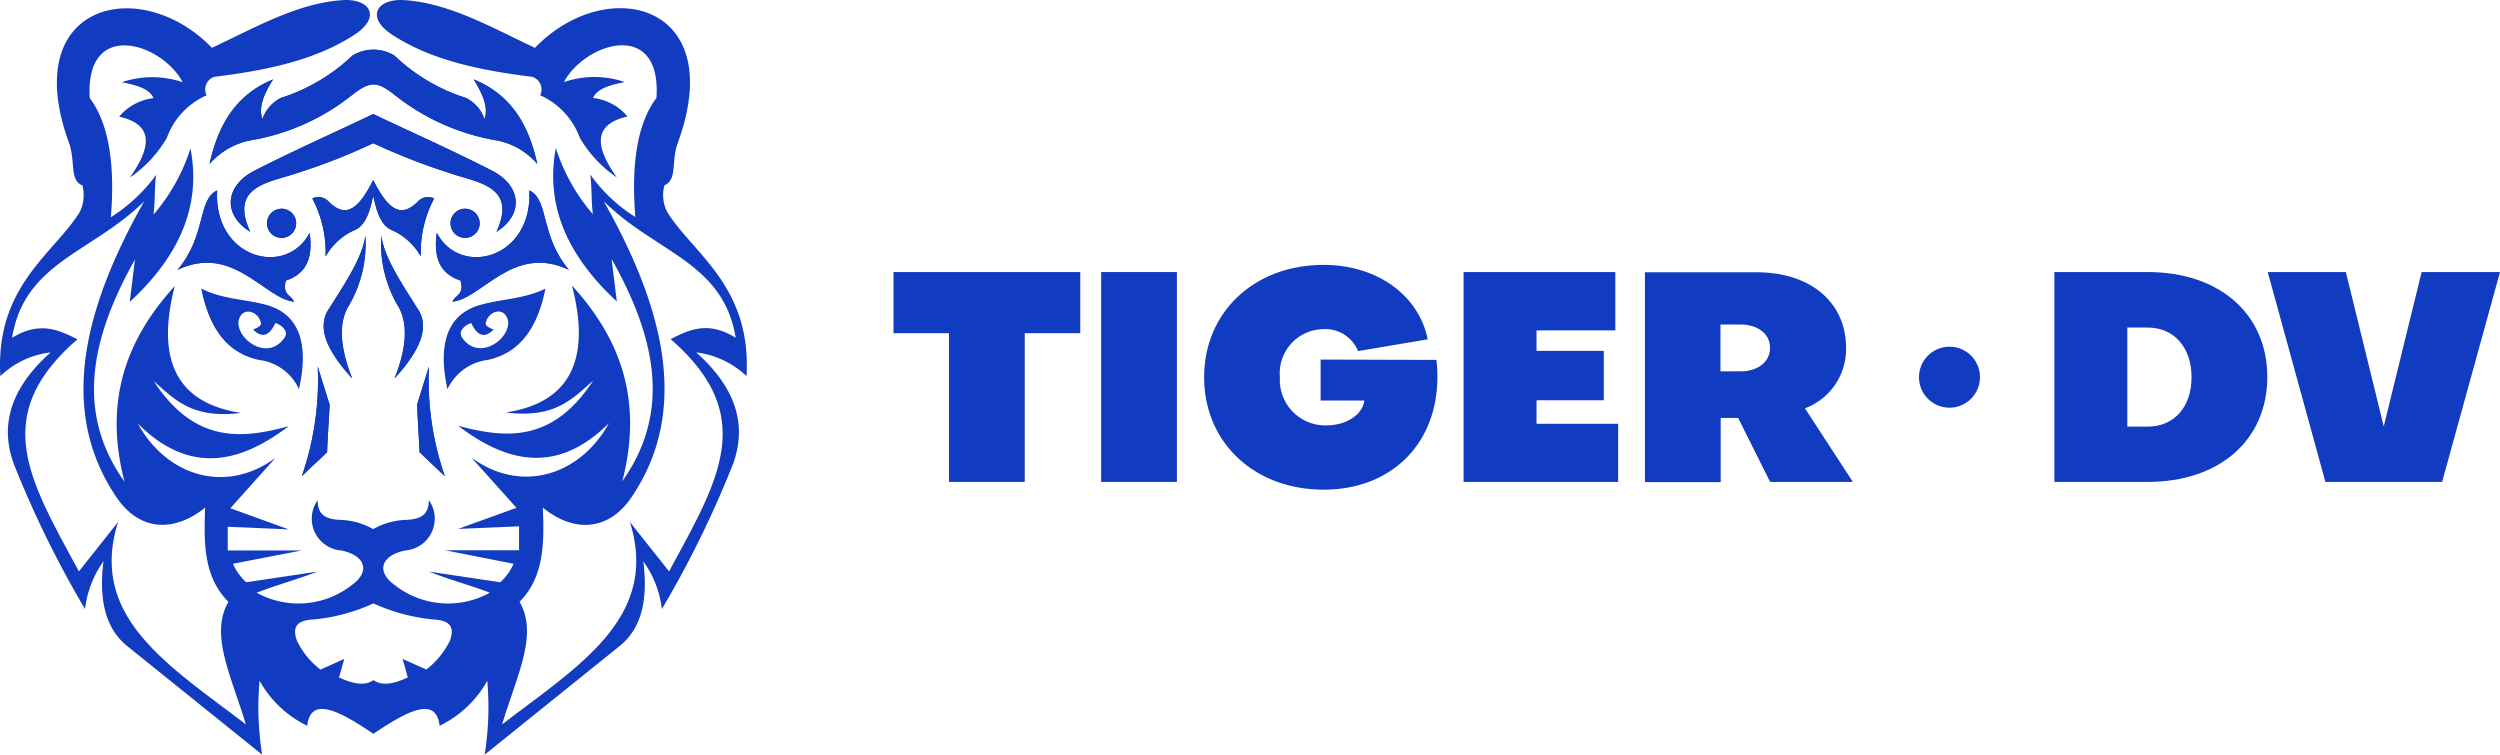 <svg id="partner-logo-tiger-dv" xmlns="http://www.w3.org/2000/svg" width="182.415" height="55.065" viewBox="0 0 182.415 55.065">
  <g id="Layer_1-2" transform="translate(0 0)">
    <path id="Path_1" data-name="Path 1" d="M125.128,56.546c-2.859-1.477-5.8-2.764-8.688-4.146-2.891,1.382-5.829,2.684-8.688,4.146-2.128,1.1-2.319,3.193-.286,4.447-1.572-3.415,1.477-3.59,3.574-4.336a43.818,43.818,0,0,0,5.4-2.128,46.729,46.729,0,0,0,5.416,2.128c2.081.747,5.146.921,3.574,4.336,2.017-1.255,1.827-3.351-.3-4.447Z" transform="translate(-89.207 -44.08)" fill="#113bc1" fill-rule="evenodd"/>
    <path id="Path_2" data-name="Path 2" d="M109.8,23.266a2.913,2.913,0,0,0-3.081,0,13.51,13.51,0,0,1-5.21,3.081,2.75,2.75,0,0,0-1.35,1.541c-.318-.905.159-1.89.778-2.891-2.827,1.16-4.034,3.463-4.638,6.179a5.273,5.273,0,0,1,3.081-1.747,16.164,16.164,0,0,0,7.434-3.383c1.207-.905,1.7-.905,2.891,0a16.328,16.328,0,0,0,7.434,3.383,5.145,5.145,0,0,1,3.081,1.747c-.6-2.732-1.811-5.019-4.638-6.179.6,1,1.1,2,.778,2.891a2.7,2.7,0,0,0-1.35-1.541,13.4,13.4,0,0,1-5.21-3.081Z" transform="translate(-81.012 -19.203)" fill="#113bc1" fill-rule="evenodd"/>
    <path id="Path_3" data-name="Path 3" d="M123.764,95.9a1.064,1.064,0,1,0,1.064,1.064h0A1.064,1.064,0,0,0,123.764,95.9Z" transform="translate(-103.219 -80.671)" fill="#113bc1" fill-rule="evenodd"/>
    <path id="Path_4" data-name="Path 4" d="M208.064,95.9A1.064,1.064,0,1,1,207,96.964a1.064,1.064,0,0,1,1.064-1.064Z" transform="translate(-174.129 -80.671)" fill="#113bc1" fill-rule="evenodd"/>
    <path id="Path_5" data-name="Path 5" d="M147.947,82.7c1.144,2.287,2.081,2.78,3.288,1.541a1.016,1.016,0,0,1,1.16-.191,8.293,8.293,0,0,0-.969,4.241,4.557,4.557,0,0,0-2.128-1.938c-.794-.334-1.112-1.366-1.35-2.51-.238,1.144-.556,2.176-1.35,2.51a4.531,4.531,0,0,0-2.128,1.938,8.293,8.293,0,0,0-.969-4.241,1.016,1.016,0,0,1,1.16.191c1.207,1.239,2.144.747,3.288-1.541Z" transform="translate(-120.715 -69.568)" fill="#113bc1" fill-rule="evenodd"/>
    <path id="Path_6" data-name="Path 6" d="M89.51,94.076c1.6-.524,1.97-1.811,1.731-3.479-1.731,3.288-7.021,1.858-6.751-3.1-1.445.667-.762,3.288-2.891,5.8,4.05-1.938,6.369,2.128,8.5,2.319C89.891,95.108,89.224,95.14,89.51,94.076Z" transform="translate(-68.647 -73.605)" fill="#113bc1" fill-rule="evenodd"/>
    <path id="Path_7" data-name="Path 7" d="M202.08,94.076c-1.6-.524-1.97-1.811-1.731-3.479,1.731,3.288,7.021,1.858,6.751-3.1,1.445.667.778,3.288,2.891,5.8-4.05-1.938-6.369,2.128-8.5,2.319.206-.508.889-.477.588-1.541Z" transform="translate(-168.479 -73.605)" fill="#113bc1" fill-rule="evenodd"/>
    <path id="Path_8" data-name="Path 8" d="M150.608,113.319a8.951,8.951,0,0,0,1.16-5.019c-.238,1.588-1.35,3.272-2.7,5.4-.937,1.477.159,3.288,1.731,5.019-.889-2.255-1.048-4.082-.191-5.4Z" transform="translate(-125.107 -91.101)" fill="#113bc1" fill-rule="evenodd"/>
    <path id="Path_9" data-name="Path 9" d="M176.355,113.319a8.951,8.951,0,0,1-1.16-5.019c.238,1.588,1.35,3.272,2.7,5.4.937,1.477-.159,3.288-1.731,5.019.889-2.255,1.032-4.082.191-5.4Z" transform="translate(-147.376 -91.101)" fill="#113bc1" fill-rule="evenodd"/>
    <path id="Path_10" data-name="Path 10" d="M140.733,171.2l-.874-2.8a21.438,21.438,0,0,1-1.16,8.005c.6-.588,1.223-1.16,1.843-1.747.048-1.144.127-2.3.191-3.463Z" transform="translate(-116.677 -141.655)" fill="#113bc1" fill-rule="evenodd"/>
    <path id="Path_11" data-name="Path 11" d="M191.6,171.2l.874-2.8a21.439,21.439,0,0,0,1.16,8.005l-1.842-1.747c-.064-1.144-.127-2.3-.191-3.463Z" transform="translate(-161.175 -141.655)" fill="#113bc1" fill-rule="evenodd"/>
    <path id="Path_12" data-name="Path 12" d="M48.726,15.473a2.68,2.68,0,0,1-.191-1.938c.953-.4.477-1.763.969-3.081C53.252.208,44.294-1.9,39.084,3.512,35.971,2.051,32.89.272,29.618.034c-2.065-.159-2.923,1.223-.969,2.51C31.3,4.275,34.589,5.1,38.878,5.625a.966.966,0,0,1,.588,1.35,5.423,5.423,0,0,1,2.891,3.1,8.977,8.977,0,0,0,2.7,2.891c-1.572-2.208-1.779-3.86.778-4.447a3.864,3.864,0,0,0-2.51-1.35c.286-.683,1.255-.953,2.319-1.16a6.88,6.88,0,0,0-4.447,0c1.541-2.891,7.148-4.638,6.751,1.16-1.366,1.811-1.858,4.733-1.541,8.688a11.733,11.733,0,0,1-3.288-3.1c.127.969.064,1.938.191,2.891a13.654,13.654,0,0,1-2.7-4.829c-.826,4.384,1.017,8.021,4.447,11.2l-.381-3.1c3.193,5.655,4.4,11.134.778,16.217,1.572-6.02-.238-10.531-3.669-14.279,1.43,5.512-.222,8.561-4.829,9.26,3.59.461,4.876-1.017,6.369-2.319-2.954,4.527-6.369,4.225-9.848,3.288,3.606,2.748,7.259,3.542,11.007-.191-2.128,3.86-6.449,5.162-10.038,2.51l3.288,3.669-4.257,1.541,4.447-.191v1.747h-5.4l5,.985a3.964,3.964,0,0,1-.969,1.35l-5.21-.778c1.477.588,2.954.969,4.447,1.541a6.3,6.3,0,0,1-6.957-.572c-1.35-.969-.985-2.144.778-2.51a2.33,2.33,0,0,0,1.731-3.669c-.016,1.191-.731,1.414-1.842,1.445a5.229,5.229,0,0,0-2.224.667,5.1,5.1,0,0,0-2.224-.667c-1.1-.032-1.827-.254-1.827-1.445a2.328,2.328,0,0,0,1.731,3.669c1.763.365,2.128,1.541.778,2.51a6.3,6.3,0,0,1-6.957.572c1.477-.572,2.954-.969,4.447-1.541l-5.21.778a3.964,3.964,0,0,1-.969-1.35l5.019-.969h-5.4V38.456l4.447.191-4.257-1.541,3.288-3.669c-3.606,2.653-7.91,1.35-10.038-2.51,3.749,3.733,7.386,2.938,11.007.191-3.479.953-6.878,1.239-9.848-3.288,1.493,1.3,2.78,2.78,6.369,2.319-4.606-.7-6.258-3.749-4.829-9.26-3.431,3.764-5.242,8.26-3.669,14.279-3.637-5.083-2.414-10.563.762-16.217l-.381,3.1c3.431-3.177,5.273-6.814,4.432-11.2a13.79,13.79,0,0,1-2.7,4.829c.127-.969.064-1.938.191-2.891a12.194,12.194,0,0,1-3.3,3.081c.318-3.955-.175-6.878-1.541-8.688-.365-5.8,5.242-4.066,6.782-1.16a6.88,6.88,0,0,0-4.447,0c1.064.206,2.033.477,2.319,1.16a3.864,3.864,0,0,0-2.51,1.35c2.557.572,2.351,2.24.778,4.447a8.977,8.977,0,0,0,2.7-2.891,5.381,5.381,0,0,1,2.907-3.113.958.958,0,0,1,.572-1.35c4.289-.524,7.576-1.35,10.229-3.081C27.9,1.257,27.045-.125,24.98.034c-3.272.238-6.353,2.017-9.467,3.479C10.3-1.888,1.345.224,5.093,10.469c.477,1.318,0,2.684.969,3.081a2.763,2.763,0,0,1-.191,1.938C4,18.522-.307,20.889.074,27.465a6.356,6.356,0,0,1,3.669-1.731c-2.43,2.176-3.876,4.813-2.7,8.1A75.622,75.622,0,0,0,6.253,44.46,7.473,7.473,0,0,1,7.6,40.982c-.334,2.668.079,4.845,1.731,6.179l9.848,7.926a21.9,21.9,0,0,1-.191-5.4,7.91,7.91,0,0,0,3.479,3.288c.254-2.24,2.446-1.017,4.829.588,2.383-1.6,4.574-2.827,4.829-.588a7.823,7.823,0,0,0,3.479-3.288,21.9,21.9,0,0,1-.191,5.4l9.848-7.926c1.668-1.334,2.065-3.51,1.731-6.179a7.4,7.4,0,0,1,1.35,3.479,74.779,74.779,0,0,0,5.21-10.626c1.175-3.288-.286-5.94-2.7-8.1a6.458,6.458,0,0,1,3.669,1.731C54.9,20.873,50.584,18.506,48.726,15.473ZM8.667,38.107c-.953,1.207-1.906,2.4-2.859,3.606C2.2,35.041-.752,30.372,5.7,24.78,4.426,24.145,3,23.4.932,24.669c.889-5.512,5.829-6.195,9.641-9.959C6.285,22.3,4.188,29.879,8.556,36.312c1.684,2.478,4.193,2.573,6.465.747-.111,2.573-.111,5.083,1.7,6.878-1.4,2.367.222,5.448,1.271,8.943C12.368,48.574,6.475,45.048,8.667,38.107ZM32.89,46.748a6.1,6.1,0,0,1-1.731,2.128L29.427,48.1c.127.445.254.905.381,1.35-1.048.492-1.922.635-2.51.191-.588.445-1.461.3-2.51-.191l.381-1.35-1.731.778a5.768,5.768,0,0,1-1.731-2.128c-.461-1.318.429-1.493,1.35-1.541a13.45,13.45,0,0,0,4.241-1.16,13.654,13.654,0,0,0,4.257,1.16C32.445,45.27,33.35,45.429,32.89,46.748ZM48.98,24.765c6.449,5.607,3.494,10.277-.111,16.948-.953-1.207-1.906-2.4-2.859-3.606,2.049,6.528-3.018,10.038-8.323,14.009l-1,.762c1.048-3.51,2.668-6.576,1.271-8.943,1.795-1.795,1.811-4.32,1.7-6.878,2.255,1.843,4.781,1.731,6.465-.747,4.368-6.433,2.271-13.993-2.017-21.6a17.88,17.88,0,0,0,1.557,1.35c3.479,2.668,7.291,3.828,8.069,8.609C51.68,23.383,50.25,24.129,48.98,24.765Z" transform="translate(-0.05 -0.021)" fill="#113bc1" fill-rule="evenodd"/>
    <path id="Path_13" data-name="Path 13" d="M191.6,171.2l.874-2.8a21.439,21.439,0,0,0,1.16,8.005l-1.842-1.747c-.064-1.144-.127-2.3-.191-3.463Z" transform="translate(-161.175 -141.655)" fill="#113bc1" fill-rule="evenodd"/>
    <path id="Path_14" data-name="Path 14" d="M140.733,171.2l-.874-2.8a21.438,21.438,0,0,1-1.16,8.005c.6-.588,1.223-1.16,1.843-1.747.048-1.144.127-2.3.191-3.463Z" transform="translate(-116.677 -141.655)" fill="#113bc1" fill-rule="evenodd"/>
    <path id="Path_15" data-name="Path 15" d="M176.355,113.319a8.951,8.951,0,0,1-1.16-5.019c.238,1.588,1.35,3.272,2.7,5.4.937,1.477-.159,3.288-1.731,5.019.889-2.255,1.032-4.082.191-5.4Z" transform="translate(-147.376 -91.101)" fill="#113bc1" fill-rule="evenodd"/>
    <path id="Path_16" data-name="Path 16" d="M150.621,113.319a8.951,8.951,0,0,0,1.159-5.019c-.238,1.588-1.35,3.272-2.7,5.4-.937,1.477.175,3.288,1.747,5.019-.889-2.255-1.048-4.082-.206-5.4Z" transform="translate(-125.12 -91.101)" fill="#113bc1" fill-rule="evenodd"/>
    <path id="Path_17" data-name="Path 17" d="M206.683,133.759c-2.7.7-3.177,3.113-2.51,6.179a3.76,3.76,0,0,1,2.891-2.128c2.367-.477,3.685-2.319,4.257-5.21C209.764,133.362,208.271,133.331,206.683,133.759Zm-1.445,2.414c-.318-.461.222-.921.667-1.064.54,1.128,1.1,1.017,1.636.477-.318-.127-.619-.27-.572-.477.143-.747,1.032-1.128,1.445-.572.937,1.239-1.795,3.653-3.177,1.636Z" transform="translate(-171.524 -111.542)" fill="#113bc1" fill-rule="evenodd"/>
    <path id="Path_18" data-name="Path 18" d="M97.138,133.759c-1.6-.413-3.081-.381-4.638-1.16.572,2.891,1.89,4.733,4.241,5.21a3.7,3.7,0,0,1,2.891,2.128C100.315,136.873,99.838,134.443,97.138,133.759Zm1.445,2.414c-1.4,2.033-4.114-.4-3.177-1.636.413-.54,1.3-.175,1.445.572.048.206-.27.365-.572.477.556.54,1.1.635,1.636-.477C98.361,135.253,98.9,135.713,98.583,136.174Z" transform="translate(-77.816 -111.542)" fill="#113bc1" fill-rule="evenodd"/>
    <path id="Path_19" data-name="Path 19" d="M202.08,94.076c-1.6-.524-1.97-1.811-1.731-3.479,1.731,3.288,7.021,1.858,6.751-3.1,1.445.667.778,3.288,2.891,5.8-4.05-1.938-6.369,2.128-8.5,2.319.206-.508.889-.477.588-1.541Z" transform="translate(-168.479 -73.605)" fill="#113bc1" fill-rule="evenodd"/>
    <path id="Path_20" data-name="Path 20" d="M89.51,94.076c1.6-.524,1.97-1.811,1.731-3.479-1.731,3.288-7.021,1.858-6.751-3.1-1.445.667-.762,3.288-2.891,5.8,4.05-1.938,6.369,2.128,8.5,2.319C89.891,95.108,89.224,95.14,89.51,94.076Z" transform="translate(-68.647 -73.605)" fill="#113bc1" fill-rule="evenodd"/>
    <path id="Path_21" data-name="Path 21" d="M147.947,82.7c1.144,2.287,2.081,2.78,3.288,1.541a1.016,1.016,0,0,1,1.16-.191,8.293,8.293,0,0,0-.969,4.241,4.557,4.557,0,0,0-2.128-1.938c-.794-.334-1.112-1.366-1.35-2.51-.238,1.144-.556,2.176-1.35,2.51a4.531,4.531,0,0,0-2.128,1.938,8.293,8.293,0,0,0-.969-4.241,1.021,1.021,0,0,1,1.16.191c1.207,1.239,2.144.747,3.288-1.541Z" transform="translate(-120.715 -69.568)" fill="#113bc1" fill-rule="evenodd"/>
    <path id="Path_22" data-name="Path 22" d="M208.064,95.9A1.064,1.064,0,1,1,207,96.964a1.064,1.064,0,0,1,1.064-1.064Z" transform="translate(-174.129 -80.671)" fill="#113bc1" fill-rule="evenodd"/>
    <path id="Path_23" data-name="Path 23" d="M123.764,95.9a1.064,1.064,0,1,0,1.064,1.064h0A1.064,1.064,0,0,0,123.764,95.9Z" transform="translate(-103.219 -80.671)" fill="#113bc1" fill-rule="evenodd"/>
    <path id="Path_24" data-name="Path 24" d="M109.8,23.266a2.913,2.913,0,0,0-3.081,0,13.51,13.51,0,0,1-5.21,3.081,2.75,2.75,0,0,0-1.35,1.541c-.318-.905.159-1.89.778-2.891-2.827,1.16-4.034,3.463-4.638,6.179a5.273,5.273,0,0,1,3.081-1.747,16.164,16.164,0,0,0,7.434-3.383c1.207-.905,1.7-.905,2.891,0a16.328,16.328,0,0,0,7.434,3.383,5.145,5.145,0,0,1,3.081,1.747c-.6-2.732-1.811-5.019-4.638-6.179.6,1,1.1,2,.778,2.891a2.7,2.7,0,0,0-1.35-1.541,13.4,13.4,0,0,1-5.21-3.081Z" transform="translate(-81.012 -19.203)" fill="#113bc1" fill-rule="evenodd"/>
    <path id="Path_25" data-name="Path 25" d="M125.128,56.546c-2.859-1.477-5.8-2.764-8.688-4.146-2.891,1.382-5.829,2.684-8.688,4.146-2.128,1.1-2.319,3.193-.286,4.447-1.572-3.415,1.477-3.59,3.574-4.336a43.818,43.818,0,0,0,5.4-2.128,46.729,46.729,0,0,0,5.416,2.128c2.081.747,5.146.921,3.574,4.336,2.017-1.255,1.827-3.351-.3-4.447Z" transform="translate(-89.207 -44.08)" fill="#113bc1" fill-rule="evenodd"/>
    <path id="Path_26" data-name="Path 26" d="M410.5,129.463h4.05v10.849h5.528V129.463h4.05V125H410.5Z" transform="translate(-345.306 -105.149)" fill="#113bc1" fill-rule="evenodd"/>
    <rect id="Rectangle_1" data-name="Rectangle 1" width="5.527" height="15.312" transform="translate(80.347 19.851)" fill="#113bc1"/>
    <path id="Path_27" data-name="Path 27" d="M561.7,128.609V131.6h3.193c-.143,1.048-1.334,1.811-2.764,1.811a3.316,3.316,0,0,1-3.4-3.51,3.221,3.221,0,0,1,3.145-3.51,2.569,2.569,0,0,1,2.557,1.6l5.083-.858c-.635-3.177-3.653-5.432-7.592-5.432-5.067,0-8.72,3.447-8.72,8.2s3.653,8.2,8.72,8.2c5.385,0,8.847-3.971,8.228-9.467Z" transform="translate(-465.34 -102.373)" fill="#113bc1" fill-rule="evenodd"/>
    <path id="Path_28" data-name="Path 28" d="M677.721,134.355h4.908V130.75h-4.908v-1.493h5.75V125H672.4v15.312h11.277v-4.241h-5.956Z" transform="translate(-565.607 -105.149)" fill="#113bc1" fill-rule="evenodd"/>
    <path id="Path_29" data-name="Path 29" d="M770.376,130.628c0-3.336-2.589-5.528-6.528-5.528H755.7v15.312h5.528v-4.686H762.5l2.335,4.67h6.036l-3.494-5.369A4.616,4.616,0,0,0,770.376,130.628Zm-7.672,1.7h-1.493v-3.415H762.7c1.144,0,2.128.619,2.128,1.7S763.864,132.327,762.7,132.327Z" transform="translate(-635.676 -105.233)" fill="#113bc1" fill-rule="evenodd"/>
    <path id="Path_30" data-name="Path 30" d="M950.614,125H943.8v15.312h6.814c5.242,0,8.72-3.066,8.72-7.656S955.856,125,950.614,125Zm0,11.277h-1.493V129.05h1.493c1.906,0,3.193,1.445,3.193,3.621S952.536,136.277,950.614,136.277Z" transform="translate(-793.899 -105.149)" fill="#113bc1" fill-rule="evenodd"/>
    <path id="Path_31" data-name="Path 31" d="M1053.03,125l-2.764,11.262L1047.5,125h-5.7l4.209,15.312h8.514L1058.748,125Z" transform="translate(-876.333 -105.149)" fill="#113bc1" fill-rule="evenodd"/>
    <path id="Path_32" data-name="Path 32" d="M883.824,159.3a2.224,2.224,0,1,0,2.224,2.224h0A2.22,2.22,0,0,0,883.824,159.3Z" transform="translate(-741.578 -134.001)" fill="#113bc1" fill-rule="evenodd"/>
  </g>
</svg>
